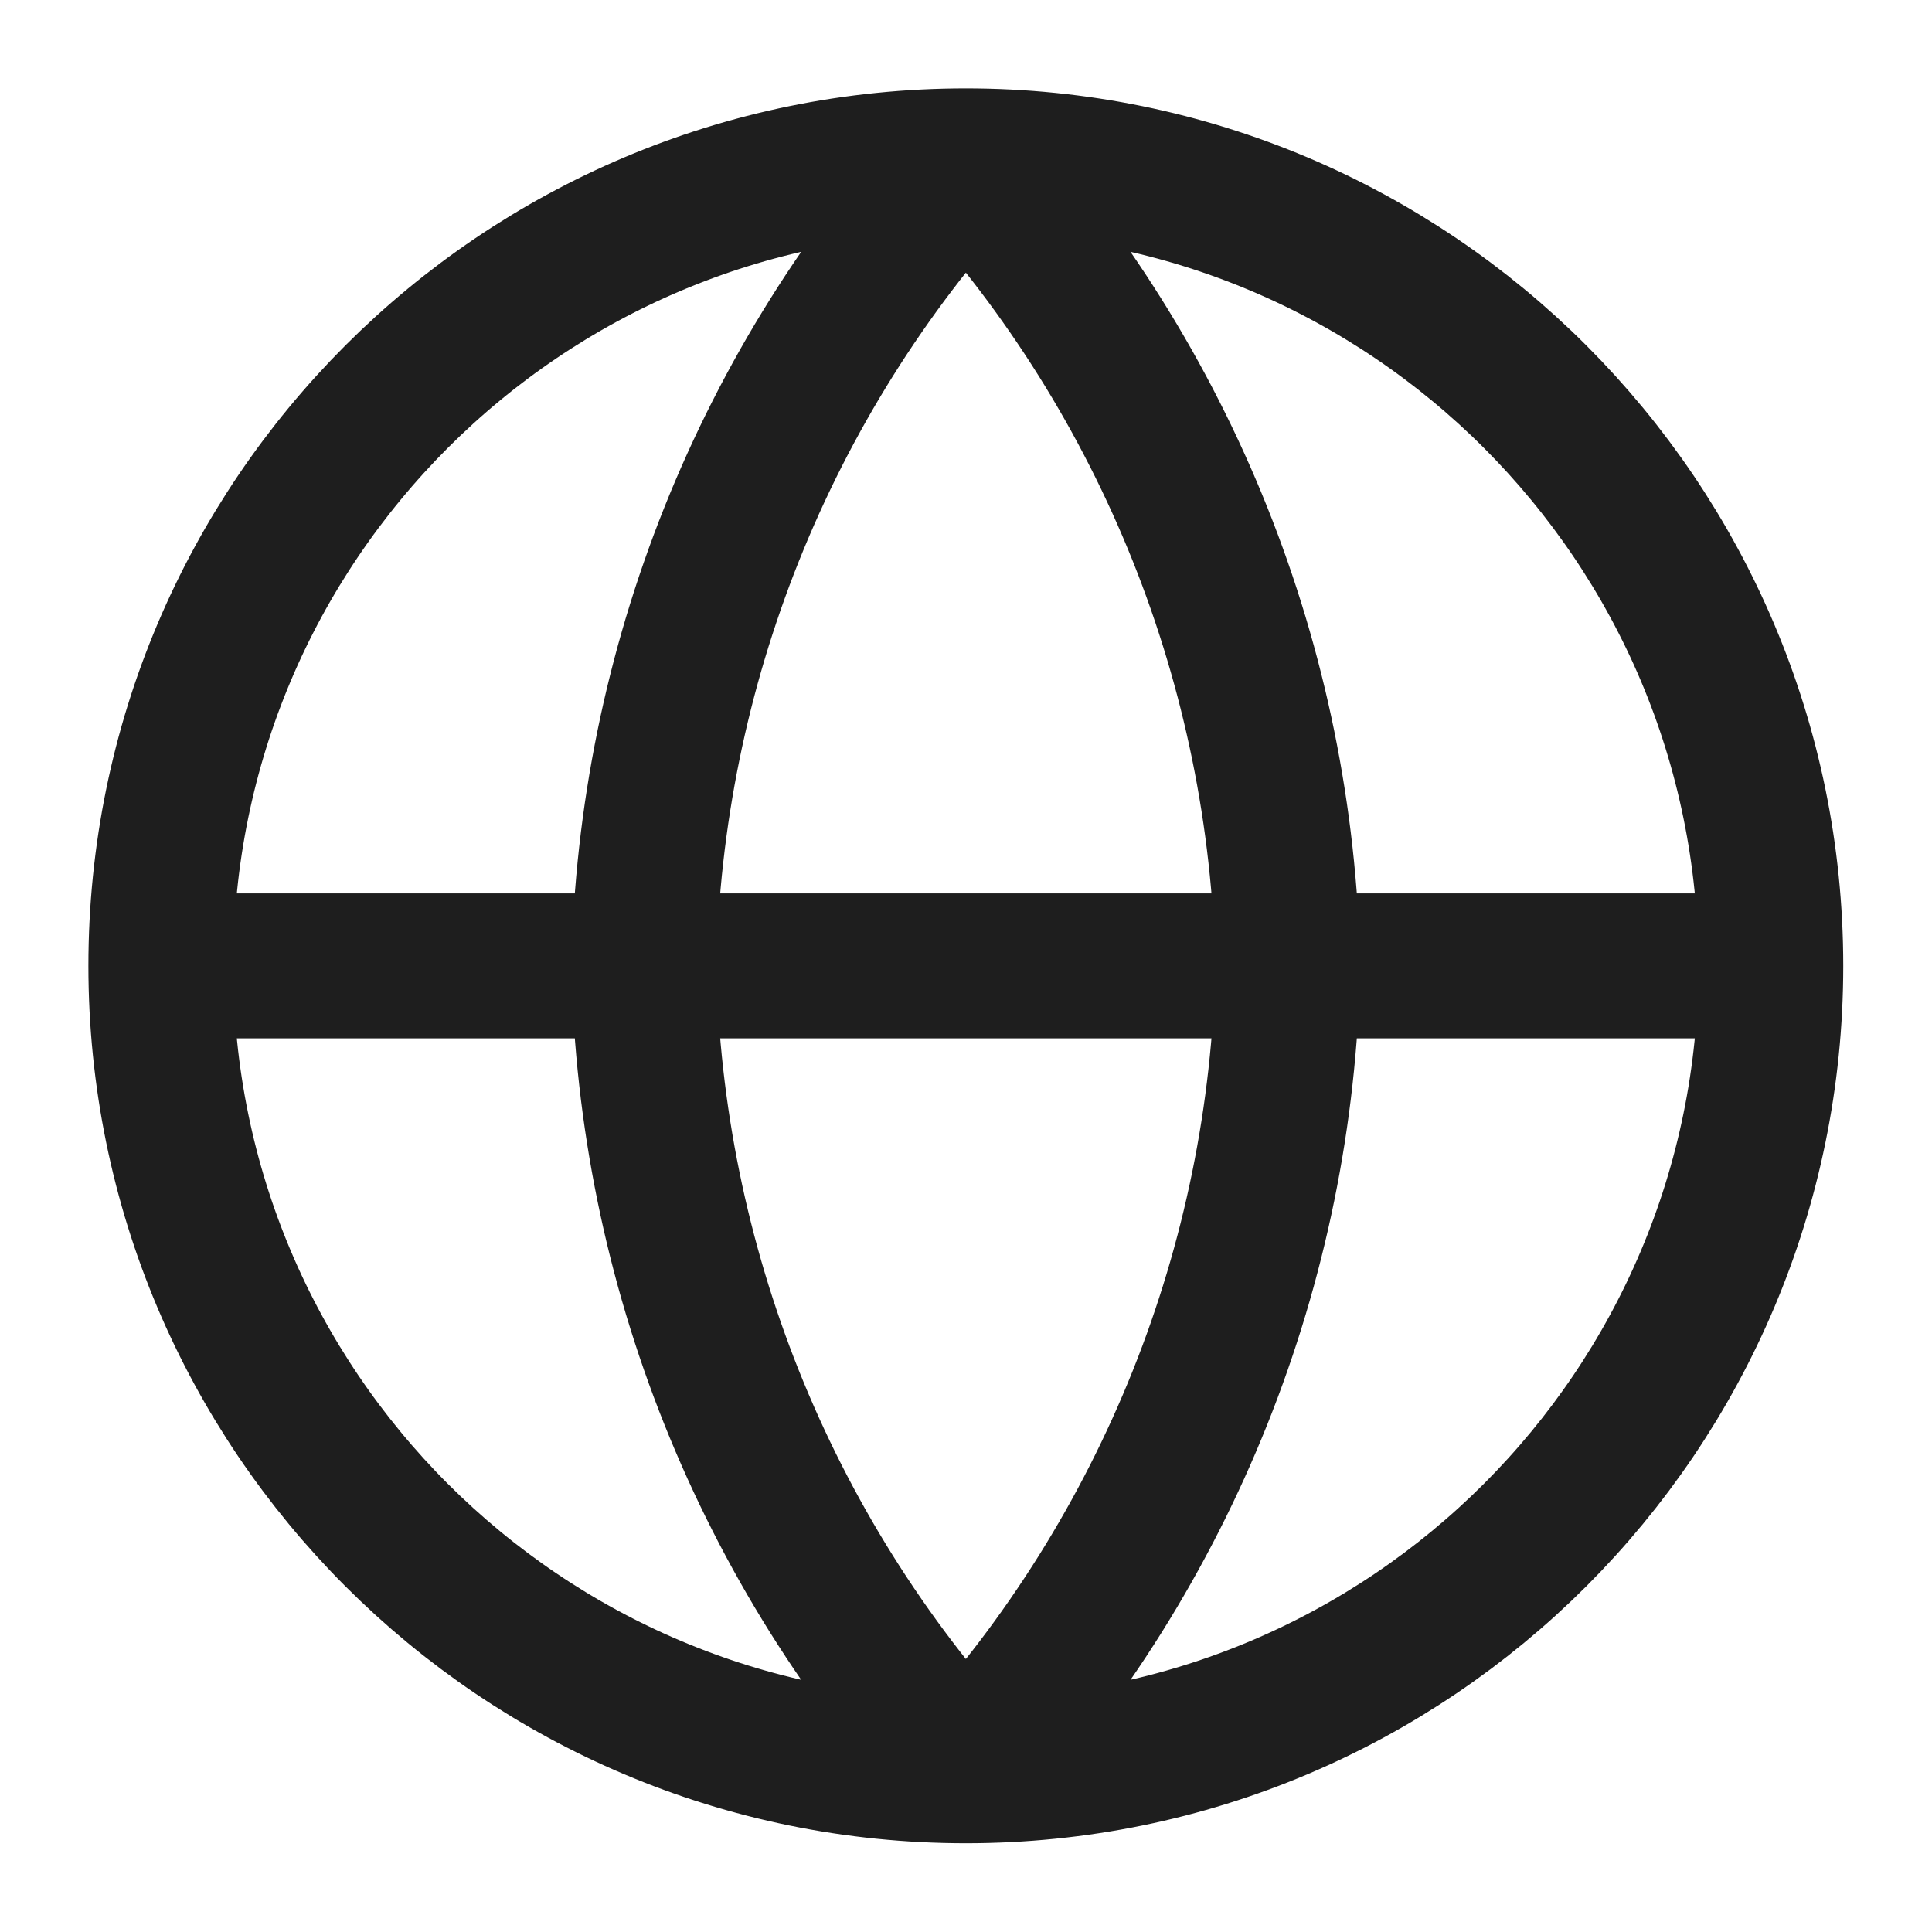 <svg width="16" height="16" viewBox="0 0 16 16" fill="none" xmlns="http://www.w3.org/2000/svg">
<g clip-path="url(#clip0_4218_35514)">
<path d="M14.665 7.999C14.665 11.681 11.681 14.665 7.999 14.665M14.665 7.999C14.665 4.317 11.681 1.332 7.999 1.332M14.665 7.999H1.332M7.999 14.665C4.317 14.665 1.332 11.681 1.332 7.999M7.999 14.665C9.666 12.84 10.614 10.471 10.665 7.999C10.614 5.527 9.666 3.158 7.999 1.332M7.999 14.665C6.331 12.84 5.384 10.471 5.332 7.999C5.384 5.527 6.331 3.158 7.999 1.332M1.332 7.999C1.332 4.317 4.317 1.332 7.999 1.332" stroke="#1E1E1E" stroke-width="1.2" stroke-linecap="round" stroke-linejoin="round"/>
</g>
<defs>
<clipPath id="clip0_4218_35514">
<rect width="16" height="16" fill="white"/>
</clipPath>
</defs>
</svg>
